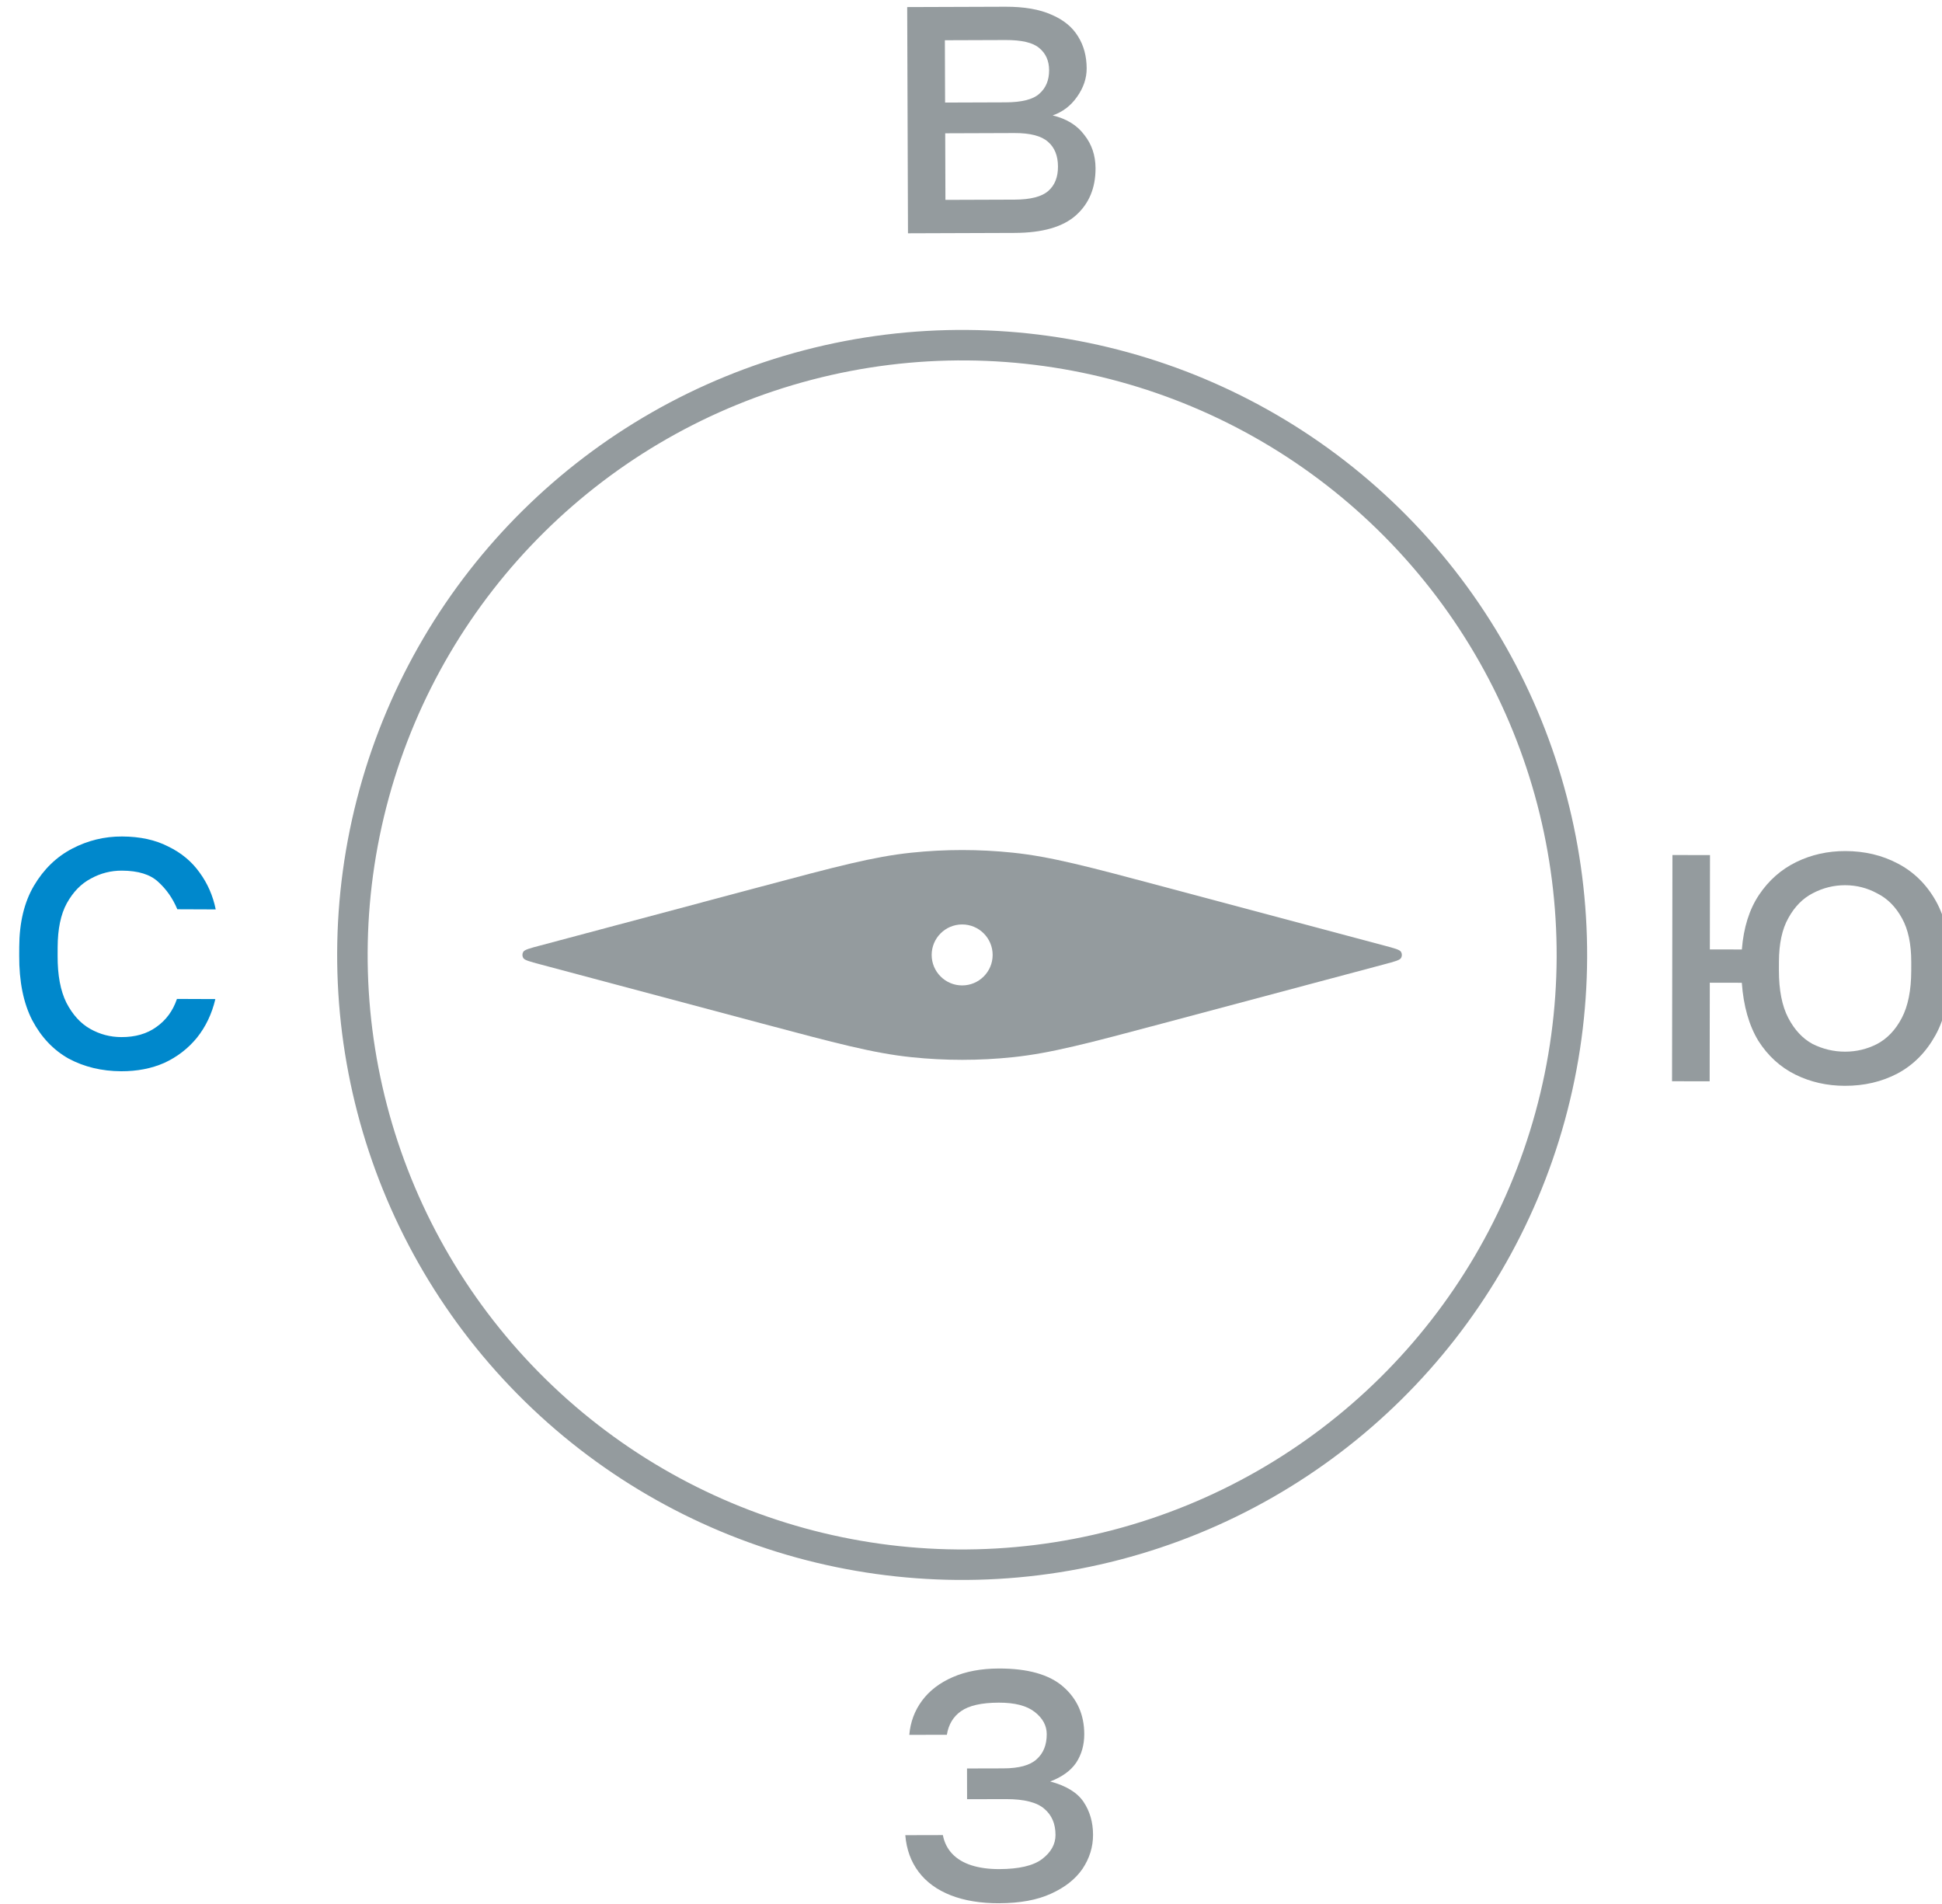 <?xml version="1.0" encoding="UTF-8" standalone="no"?>
<svg xmlns:inkscape="http://www.inkscape.org/namespaces/inkscape" xmlns:sodipodi="http://sodipodi.sourceforge.net/DTD/sodipodi-0.dtd" xmlns="http://www.w3.org/2000/svg" xmlns:svg="http://www.w3.org/2000/svg" width="63.7" height="62.44" viewBox="0 0 63.7 62.44" fill="none" id="svg5" sodipodi:docname="compass1_0.svg" inkscape:version="1.4 (86a8ad7, 2024-10-11)">
  <path d="m 54.845,35.465 0.013,-7.42 1.232,0.002 -0.005,3.094 1.05,0.002 c 0.057,-0.719 0.245,-1.316 0.563,-1.791 0.318,-0.475 0.725,-0.834 1.22,-1.076 0.495,-0.242 1.032,-0.362 1.611,-0.361 0.635,0.001 1.208,0.137 1.721,0.409 0.522,0.272 0.937,0.678 1.244,1.22 0.307,0.542 0.46,1.214 0.459,2.017 l -4.78e-4,0.28 c -0.002,0.849 -0.157,1.554 -0.466,2.113 -0.309,0.559 -0.725,0.979 -1.248,1.258 -0.514,0.27 -1.088,0.404 -1.723,0.403 -0.588,-10e-4 -1.129,-0.123 -1.623,-0.367 -0.494,-0.244 -0.9,-0.613 -1.216,-1.108 -0.307,-0.505 -0.488,-1.14 -0.543,-1.905 l -1.05,-0.002 -0.005,3.234 z m 5.672,-0.97 c 0.373,6.38e-4 0.723,-0.083 1.05,-0.25 0.336,-0.177 0.607,-0.461 0.813,-0.853 0.206,-0.392 0.31,-0.909 0.311,-1.553 l 4.78e-4,-0.28 c 10e-4,-0.597 -0.101,-1.078 -0.306,-1.443 -0.205,-0.374 -0.475,-0.645 -0.811,-0.813 -0.326,-0.178 -0.676,-0.267 -1.05,-0.268 -0.373,-6.38e-4 -0.728,0.087 -1.064,0.264 -0.327,0.167 -0.593,0.438 -0.799,0.811 -0.206,0.364 -0.309,0.844 -0.31,1.441 l -4.78e-4,0.28 c -0.001,0.644 0.101,1.162 0.305,1.555 0.205,0.392 0.47,0.678 0.797,0.855 0.336,0.169 0.69,0.253 1.064,0.254 z" fill="#949b9e" id="path4"></path>
  <g clip-path="url(#clip0_333_1070)" id="g5" transform="rotate(-90,30.941,36.381)" sodipodi:insensitive="true">
    <path d="m 29.783,7.652 -0.026,-7.42 3.22,-0.011 c 0.616,-0.002 1.12,0.085 1.513,0.261 0.393,0.167 0.683,0.404 0.87,0.711 0.188,0.298 0.282,0.648 0.284,1.049 0.001,0.327 -0.105,0.64 -0.319,0.939 -0.204,0.29 -0.47,0.492 -0.796,0.605 0.458,0.11 0.804,0.324 1.038,0.64 0.244,0.307 0.366,0.671 0.368,1.091 0.002,0.644 -0.211,1.158 -0.639,1.542 -0.428,0.384 -1.099,0.578 -2.014,0.581 z m 1.228,-1.096 2.268,-0.008 c 0.523,-0.002 0.891,-0.096 1.105,-0.284 0.214,-0.187 0.32,-0.454 0.319,-0.799 C 34.702,5.11 34.594,4.84 34.379,4.654 34.163,4.459 33.794,4.362 33.272,4.364 l -2.268,0.008 z m -0.011,-3.192 1.988,-0.007 c 0.532,-0.002 0.9,-0.096 1.105,-0.284 0.214,-0.187 0.32,-0.444 0.319,-0.771 C 34.411,1.994 34.303,1.751 34.088,1.575 33.882,1.398 33.513,1.311 32.981,1.313 l -1.988,0.007 z" fill="#949b9e" id="path3" sodipodi:insensitive="true" transform="rotate(90,30.941,36.381)"></path>
    <path d="M 3.974,35.137 C 3.339,35.134 2.766,34.997 2.254,34.724 1.751,34.442 1.351,34.02 1.055,33.459 0.768,32.898 0.626,32.192 0.63,31.343 l 0.001,-0.28 c 0.003,-0.803 0.165,-1.474 0.484,-2.014 0.32,-0.54 0.737,-0.944 1.251,-1.213 0.515,-0.269 1.061,-0.402 1.64,-0.399 0.588,0.002 1.092,0.112 1.511,0.328 0.429,0.207 0.773,0.493 1.032,0.858 0.26,0.356 0.436,0.758 0.527,1.206 l -1.26,-0.005 C 5.668,29.469 5.46,29.17 5.19,28.926 4.93,28.682 4.533,28.559 4.001,28.557 c -0.364,-0.002 -0.705,0.086 -1.023,0.262 -0.318,0.167 -0.58,0.436 -0.787,0.809 -0.198,0.363 -0.298,0.843 -0.3,1.441 l -0.001,0.28 c -0.003,0.635 0.093,1.148 0.288,1.541 0.204,0.393 0.464,0.679 0.78,0.857 0.317,0.179 0.657,0.269 1.021,0.27 0.457,0.002 0.84,-0.108 1.149,-0.331 0.318,-0.223 0.544,-0.53 0.676,-0.921 l 1.26,0.005 C 6.95,33.255 6.747,33.679 6.457,34.041 6.166,34.395 5.81,34.669 5.389,34.863 4.968,35.048 4.497,35.139 3.974,35.137 Z" fill="#0088cc" id="path1" sodipodi:insensitive="true" transform="rotate(90,30.941,36.381)"></path>
    <path d="m 32.781,62.427 c -0.616,0.002 -1.148,-0.086 -1.597,-0.262 -0.448,-0.176 -0.799,-0.432 -1.052,-0.768 -0.253,-0.335 -0.398,-0.736 -0.437,-1.203 l 1.232,-0.003 c 0.047,0.243 0.15,0.448 0.309,0.615 0.159,0.168 0.369,0.293 0.631,0.377 0.262,0.083 0.565,0.125 0.91,0.124 0.644,-0.002 1.11,-0.11 1.399,-0.325 0.298,-0.225 0.447,-0.491 0.446,-0.799 -8.59e-4,-0.364 -0.123,-0.648 -0.366,-0.853 -0.243,-0.214 -0.663,-0.32 -1.261,-0.319 l -1.274,0.003 -0.002,-1.008 1.19,-0.003 c 0.513,-0.001 0.877,-0.1 1.091,-0.297 0.224,-0.197 0.335,-0.472 0.334,-0.827 -6.59e-4,-0.28 -0.132,-0.522 -0.394,-0.727 -0.262,-0.205 -0.654,-0.306 -1.177,-0.305 -0.569,0.001 -0.984,0.096 -1.245,0.283 -0.252,0.178 -0.405,0.435 -0.46,0.771 l -1.232,0.003 c 0.036,-0.42 0.175,-0.794 0.417,-1.121 0.242,-0.327 0.577,-0.585 1.006,-0.772 0.429,-0.188 0.933,-0.282 1.511,-0.284 0.952,-0.002 1.657,0.197 2.115,0.597 0.458,0.4 0.688,0.918 0.69,1.552 8.33e-4,0.355 -0.087,0.668 -0.264,0.939 -0.177,0.262 -0.461,0.468 -0.853,0.618 0.523,0.139 0.887,0.362 1.094,0.669 0.206,0.308 0.31,0.667 0.311,1.077 9.46e-4,0.401 -0.115,0.775 -0.347,1.121 -0.233,0.337 -0.577,0.608 -1.034,0.814 -0.448,0.206 -1.012,0.31 -1.693,0.312 z" fill="#949b9e" id="path2" sodipodi:insensitive="true" transform="rotate(90,30.941,36.381)"></path>
    <circle cx="51.622" cy="0.389" r="20" stroke="#949b9e" id="circle4" transform="rotate(45.353)"></circle>
    <path fill-rule="evenodd" clip-rule="evenodd" d="m 32.646,38.665 c 0.131,1.247 0.458,2.475 1.113,4.931 l 1.932,7.244 c 0.091,0.343 0.137,0.515 0.209,0.556 0.062,0.036 0.138,0.036 0.2,0 0.072,-0.042 0.118,-0.213 0.209,-0.556 l 1.932,-7.244 c 0.655,-2.457 0.983,-3.685 1.113,-4.931 0.116,-1.107 0.116,-2.223 0,-3.33 -0.13,-1.247 -0.458,-2.475 -1.113,-4.931 v 0 L 36.309,23.16 C 36.218,22.816 36.172,22.645 36.1,22.603 c -0.062,-0.036 -0.138,-0.036 -0.2,0 -0.072,0.042 -0.118,0.213 -0.209,0.556 l -1.932,7.244 c -0.655,2.457 -0.983,3.685 -1.113,4.931 -0.116,1.107 -0.116,2.223 0,3.33 z M 36,38 c 0.552,0 1,-0.448 1,-1 0,-0.552 -0.448,-1 -1,-1 -0.552,0 -1,0.448 -1,1 0,0.552 0.448,1 1,1 z" fill="#949b9e" id="path5"></path>
  </g>
  <defs id="defs5">
    <clipPath id="clip0_333_1070">
      <rect width="72" height="72" fill="#ffffff" id="rect5" x="0" y="0"></rect>
    </clipPath>
  </defs>
</svg>
